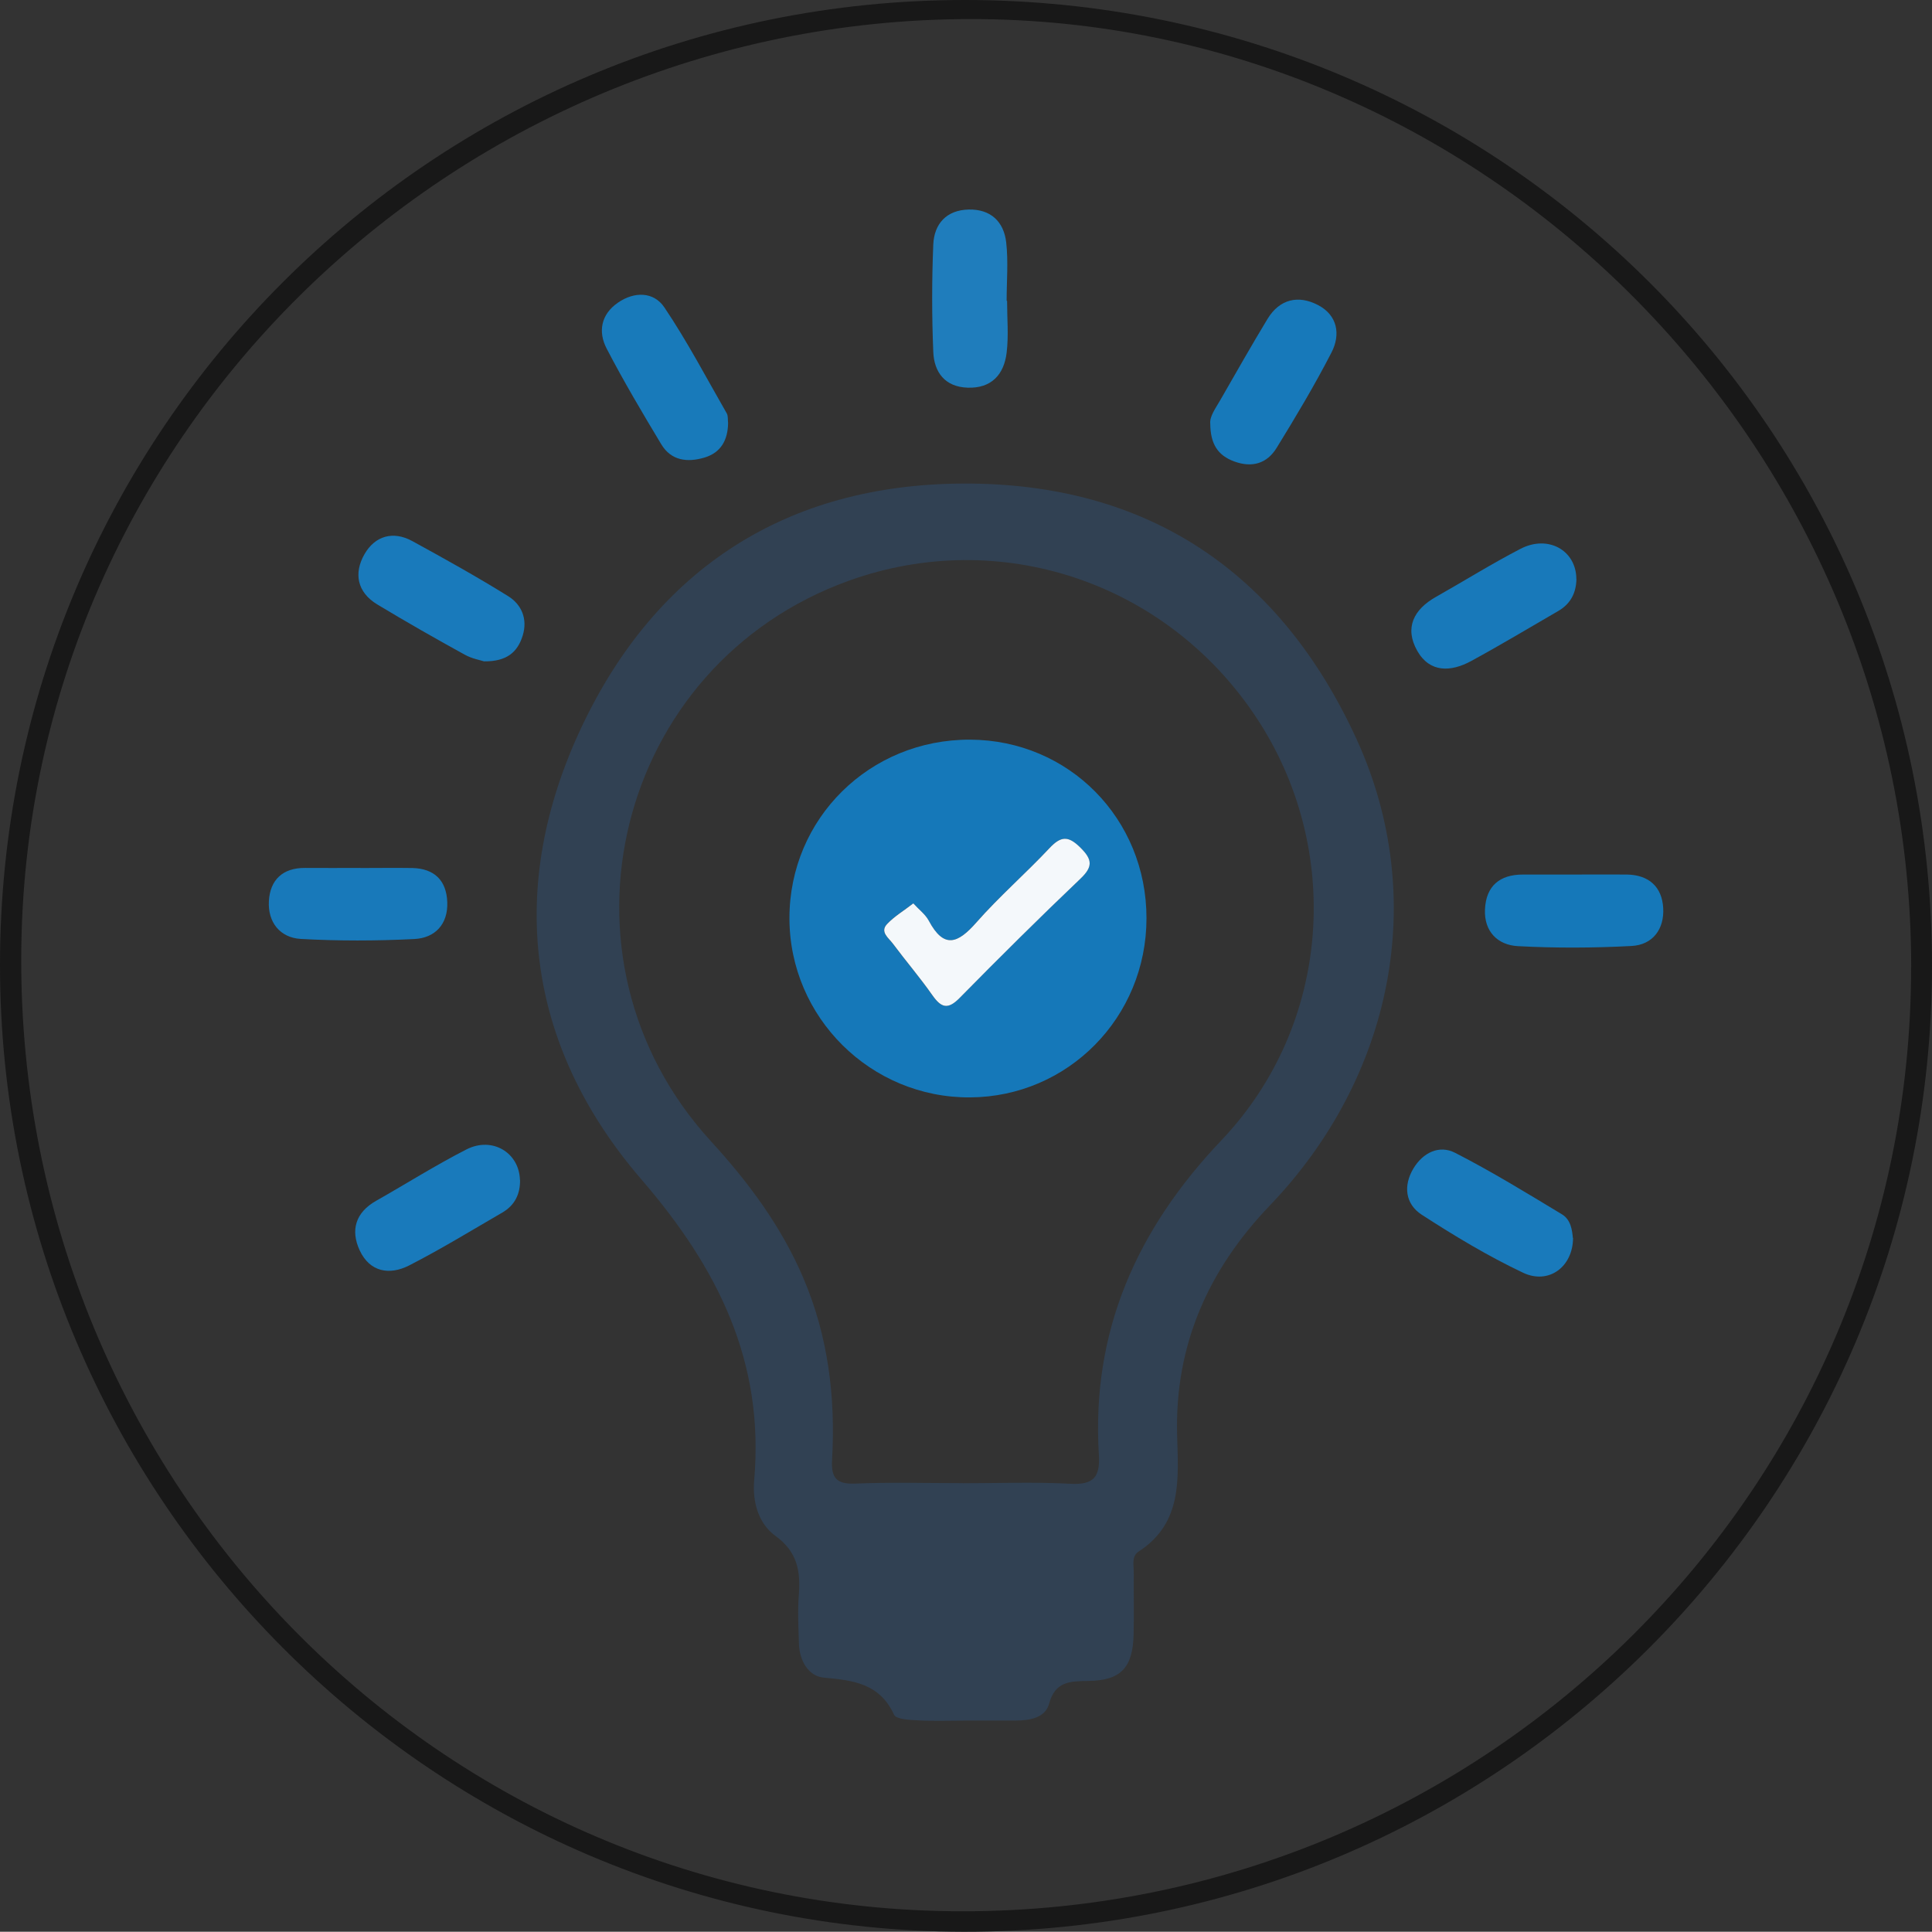 <?xml version="1.0" encoding="UTF-8"?>
<svg id="Layer_1" data-name="Layer 1" xmlns="http://www.w3.org/2000/svg" viewBox="0 0 222.02 221.99">
  <rect x="0" y="0" width="222.02" height="221.99" fill="#333333" stroke="none"/>
  <defs>
    <style>
      .cls-1 {
        fill: #187aba;
      }

      .cls-1, .cls-2, .cls-3, .cls-4, .cls-5, .cls-6, .cls-7, .cls-8, .cls-9 {
        stroke-width: 0px;
      }

      .cls-2 {
        fill: #197abb;
      }

      .cls-3 {
        fill: #1779ba;
      }

      .cls-4 {
        fill: #1f7dbc;
      }

      .cls-5 {
        fill: #314153;
      }

      .cls-6 {
        fill: #f4f8fb;
      }

      .cls-7 {
        fill: #1578b9;
      }

      .cls-8 {
        fill: #181818;
      }

      .cls-9 {
        fill: #1879ba;
      }
    </style>
  </defs>
  <path class="cls-8" d="m110.88,0c61.57,0,111.15,49.51,111.14,110.99-.01,61.3-49.9,111.08-111.26,111C49.71,221.92-.01,172.04,0,110.87.01,49.61,49.62,0,110.88,0Zm108.75,111.15c0-59.53-48.28-108.24-106.71-108.95C53.17,1.48,2.67,49.36,2.44,109.94c-.24,60.63,48.32,109.69,108.17,109.7,60.17.01,109.01-48.6,109.01-108.5Z"/>
  <path class="cls-5" d="m110.77,197.73c-1.75,0-3.5.07-5.24-.03-.97-.05-2.54-.11-2.79-.65-1.65-3.59-4.67-3.95-8.06-4.26-1.79-.16-2.81-1.96-2.87-3.91-.05-1.87-.16-3.76-.01-5.62.21-2.74-.18-4.94-2.69-6.76-1.96-1.42-2.66-3.92-2.44-6.41,1.18-13.6-4.13-24.31-12.95-34.54-13.35-15.48-15.57-33.67-6.84-52.1,8.57-18.08,23.52-27.81,43.83-27.88,21.29-.08,36.41,10.26,45.17,29.34,8.38,18.28,4.18,38.87-9.96,53.63-7.04,7.35-10.91,15.99-10.65,26.31.13,4.99.68,10.14-4.42,13.45-.85.55-.55,1.59-.56,2.44-.02,2.37.04,4.75-.02,7.12-.1,3.78-1.45,5.26-5.2,5.31-2.12.03-3.81.04-4.52,2.64-.43,1.58-2.17,1.9-3.75,1.91-2,0-4,0-6,0Zm-.14-27.28c4.12,0,8.25-.16,12.36.06,2.65.14,3.45-.72,3.29-3.34-.88-14.19,4.36-25.91,14.08-36.13,12.61-13.26,14.05-33.51,3.95-48.68-10.3-15.47-29.38-21.86-46.72-15.64-26.86,9.64-35.2,43.34-15.89,64.43,4.33,4.73,8.09,9.79,10.62,15.72,2.85,6.68,3.71,13.69,3.3,20.87-.12,2.07.48,2.84,2.66,2.75,4.11-.17,8.24-.05,12.36-.05Z"/>
  <path class="cls-4" d="m115.73,34.56c0,1.99.19,4.01-.05,5.97-.3,2.5-1.74,4.12-4.49,4.02-2.61-.09-3.85-1.79-3.94-4.12-.17-4.11-.17-8.23,0-12.33.1-2.37,1.51-3.96,4.06-4.02,2.53-.06,4.04,1.38,4.32,3.77.25,2.21.05,4.48.05,6.72.01,0,.03,0,.04,0Z"/>
  <path class="cls-2" d="m180.77,142.27c-.02,3.32-2.8,5.38-5.74,3.99-4.03-1.91-7.9-4.24-11.65-6.67-1.88-1.22-2.15-3.32-.95-5.32,1.1-1.82,2.96-2.73,4.79-1.79,4.2,2.15,8.24,4.63,12.28,7.07,1.03.62,1.17,1.86,1.25,2.72Z"/>
  <path class="cls-2" d="m59.76,135.6c.03,1.63-.62,2.92-2.03,3.74-3.55,2.06-7.06,4.21-10.71,6.08-2.25,1.15-4.53.77-5.69-1.74-1.07-2.32-.47-4.35,1.9-5.69,3.46-1.96,6.83-4.09,10.37-5.9,2.98-1.52,6.07.38,6.15,3.51Z"/>
  <path class="cls-2" d="m55.62,76c-.38-.13-1.38-.3-2.22-.77-3.38-1.86-6.73-3.77-10.03-5.76-2.35-1.41-2.74-3.62-1.47-5.81,1.2-2.07,3.27-2.69,5.48-1.48,3.71,2.03,7.41,4.09,11,6.32,1.57.97,2.28,2.65,1.68,4.56-.57,1.83-1.77,2.97-4.43,2.94Z"/>
  <path class="cls-1" d="m83.67,48.65c-.04,1.9-.8,3.37-2.74,3.94-1.94.57-3.79.36-4.93-1.52-2.18-3.62-4.33-7.25-6.28-11-1.01-1.93-.67-3.93,1.28-5.28,1.9-1.32,4.13-1.28,5.35.54,2.63,3.9,4.82,8.09,7.17,12.18.17.3.1.73.15,1.13Z"/>
  <path class="cls-3" d="m139.08,48.69c-.09-.83.6-1.75,1.15-2.71,1.8-3.12,3.56-6.25,5.43-9.33,1.39-2.29,3.54-2.77,5.79-1.6,2.26,1.17,2.63,3.39,1.56,5.46-1.93,3.75-4.1,7.38-6.31,10.97-1.09,1.77-2.8,2.31-4.86,1.55-1.89-.69-2.74-2-2.76-4.34Z"/>
  <path class="cls-9" d="m181.16,66.53c-.03,1.61-.68,2.87-2.1,3.69-3.33,1.93-6.63,3.91-10.01,5.75-2.32,1.26-4.75,1.36-6.19-1.19-1.48-2.63-.4-4.75,2.16-6.19,3.24-1.83,6.41-3.81,9.71-5.52,3.18-1.65,6.4.18,6.42,3.46Z"/>
  <path class="cls-9" d="m41.41,99.75c1.99,0,3.98-.03,5.97,0,2.54.06,3.93,1.43,4.02,3.93.09,2.54-1.41,4.11-3.78,4.23-4.34.22-8.71.23-13.05-.01-2.4-.14-3.81-1.93-3.67-4.36.14-2.42,1.58-3.82,4.17-3.8,2.11.02,4.23,0,6.34,0Z"/>
  <path class="cls-7" d="m180.99,100.5c1.99,0,3.98-.02,5.97,0,2.52.04,4.03,1.41,4.17,3.84.14,2.41-1.18,4.24-3.64,4.37-4.34.23-8.71.25-13.04.02-2.34-.12-3.92-1.69-3.8-4.23.12-2.68,1.69-4.01,4.38-4,1.99,0,3.98,0,5.97,0Z"/>
  <path class="cls-7" d="m131.75,105.52c0,11.38-9,20.52-20.27,20.59-11.41.07-20.76-9.2-20.76-20.6,0-11.45,9.22-20.56,20.77-20.51,11.34.05,20.27,9.09,20.26,20.52Zm-26.8-1.71c-1.08.83-2.17,1.48-3.02,2.38-.85.9.17,1.59.65,2.23,1.49,2,3.12,3.9,4.55,5.94,1.02,1.45,1.78,1.7,3.15.31,4.54-4.63,9.16-9.2,13.86-13.68,1.44-1.37,1.4-2.18.02-3.57-1.41-1.4-2.26-1.35-3.58.06-2.72,2.92-5.77,5.55-8.4,8.54-2.12,2.41-3.72,3.05-5.46-.22-.39-.73-1.12-1.28-1.78-1.99Z"/>
  <path class="cls-6" d="m104.95,103.81c.65.72,1.39,1.26,1.78,1.99,1.74,3.27,3.34,2.63,5.46.22,2.63-2.99,5.67-5.63,8.4-8.54,1.32-1.41,2.17-1.47,3.58-.06,1.39,1.38,1.42,2.2-.02,3.57-4.7,4.48-9.31,9.05-13.86,13.68-1.37,1.4-2.13,1.14-3.15-.31-1.43-2.04-3.06-3.94-4.55-5.94-.48-.64-1.5-1.33-.65-2.23.84-.89,1.94-1.54,3.02-2.38Z"/>
</svg>